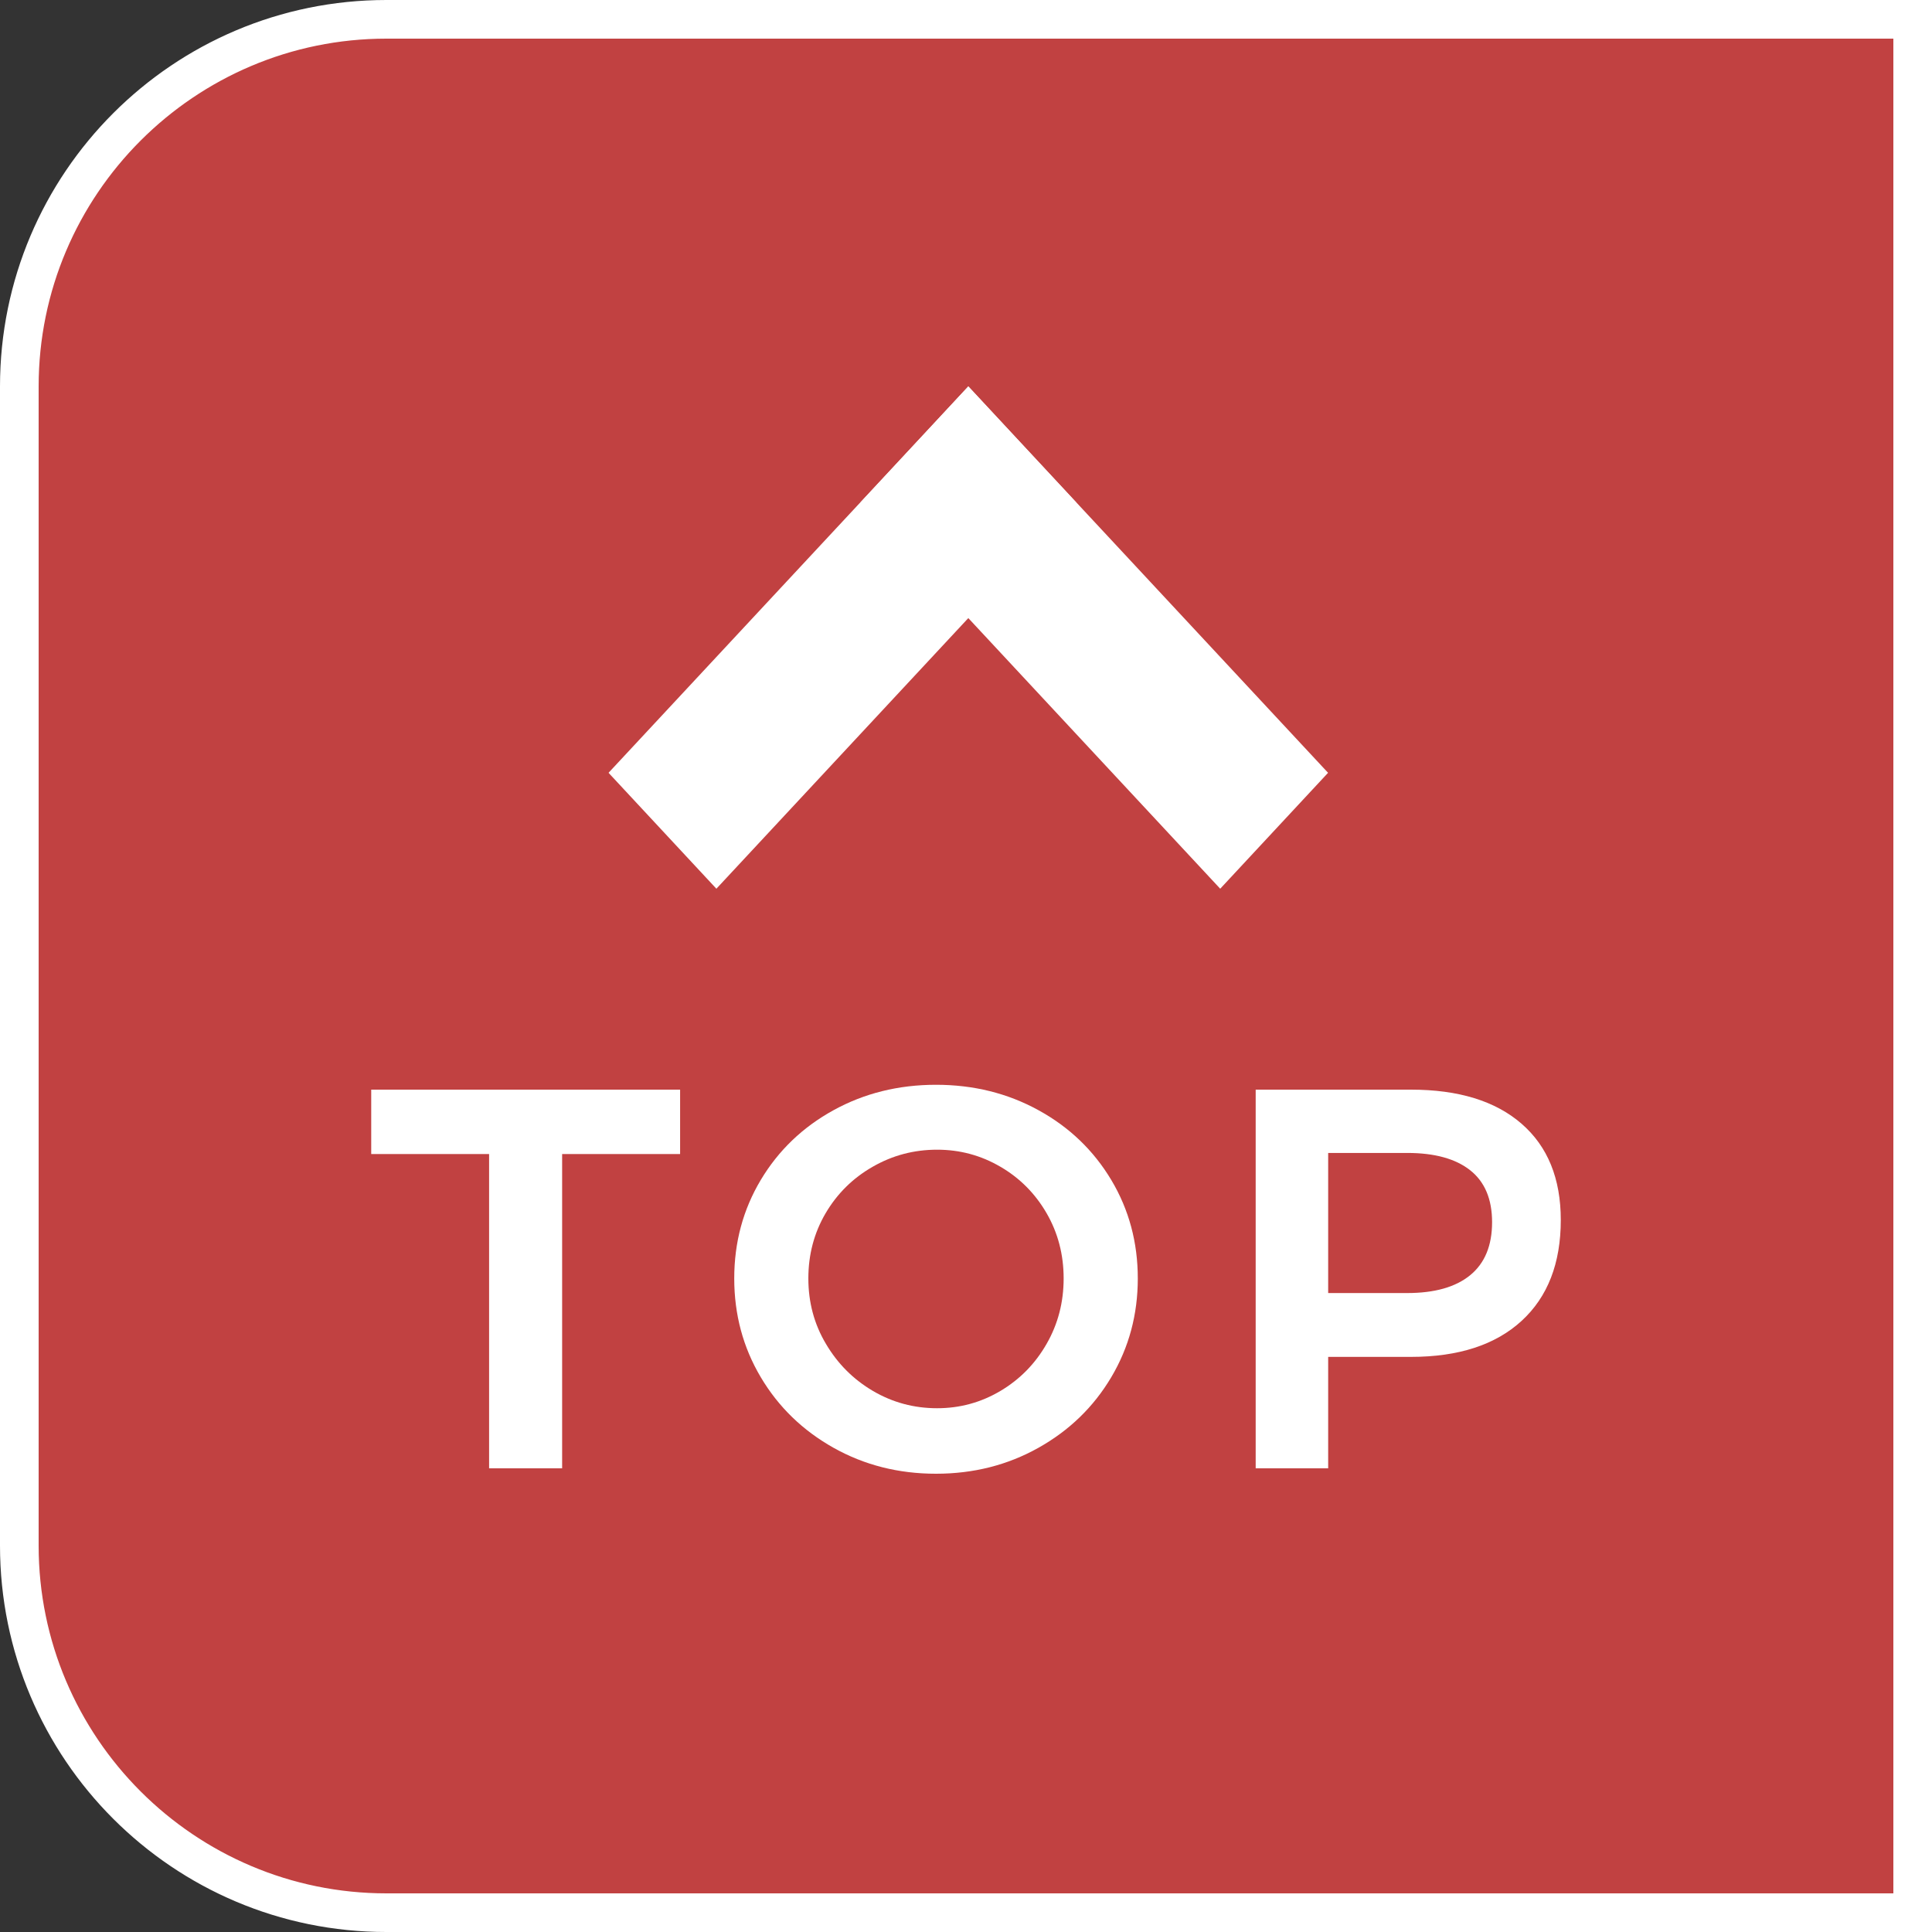 <?xml version="1.0" encoding="utf-8"?>
<!-- Generator: Adobe Illustrator 15.0.0, SVG Export Plug-In  -->
<!DOCTYPE svg PUBLIC "-//W3C//DTD SVG 1.1//EN" "http://www.w3.org/Graphics/SVG/1.1/DTD/svg11.dtd">
<svg version="1.1"
	 xmlns="http://www.w3.org/2000/svg" xmlns:xlink="http://www.w3.org/1999/xlink" xmlns:a="http://ns.adobe.com/AdobeSVGViewerExtensions/3.0/"
	 x="0px" y="0px" width="50px" height="50px" viewBox="0 0 50 50" enable-background="new 0 0 50 50" xml:space="preserve">
<rect x="0" y="0" width="50" height="50" fill="#333333" stroke="none"/>
<defs>
</defs>
<g>
	<path fill-rule="evenodd" clip-rule="evenodd" fill="#C14141" d="M10,49.5c-5.238,0-9.5-4.262-9.5-9.5V10
		c0-5.238,4.262-9.5,9.5-9.5h39.5v49H10z"/>
	<path fill="#FFFFFF" d="M49,1v9v30v9h-9H10c-4.963,0-9-4.037-9-9V10c0-4.963,4.037-9,9-9h30H49 M50,0H40H10C4.48,0,0,4.48,0,10v30
		c0,5.52,4.48,10,10,10h30h10V40V10V0L50,0z"/>
</g>
<polygon fill-rule="evenodd" clip-rule="evenodd" fill="#FFFFFF" points="15.749,20 25.06,10 27.849,13 18.54,23 "/>
<polygon fill-rule="evenodd" clip-rule="evenodd" fill="#FFFFFF" points="34.37,20 25.06,10 22.271,13 31.579,23 "/>
<path fill="#FFFFFF" d="M9.607,28.2h7.994v1.666h-3.053V38h-1.89v-8.134H9.607V28.2z"/>
<path fill="#FFFFFF" d="M26.876,28.732c0.799,0.438,1.426,1.041,1.884,1.806c0.457,0.765,0.686,1.614,0.686,2.548
	s-0.229,1.785-0.686,2.555c-0.458,0.771-1.085,1.379-1.884,1.827c-0.798,0.448-1.682,0.672-2.653,0.672
	c-0.971,0-1.854-0.224-2.652-0.672s-1.426-1.057-1.883-1.827c-0.457-0.77-0.686-1.621-0.686-2.555s0.229-1.783,0.686-2.548
	s1.085-1.367,1.883-1.806c0.798-0.439,1.682-0.658,2.652-0.658C25.194,28.074,26.078,28.293,26.876,28.732z M22.586,30.195
	c-0.514,0.293-0.92,0.695-1.219,1.203c-0.299,0.51-0.447,1.072-0.447,1.688c0,0.616,0.15,1.181,0.455,1.693
	c0.303,0.514,0.709,0.92,1.217,1.219c0.51,0.299,1.063,0.447,1.66,0.447c0.588,0,1.134-0.148,1.638-0.447s0.902-0.705,1.196-1.219
	c0.295-0.513,0.441-1.077,0.441-1.693c0-0.615-0.146-1.178-0.441-1.688c-0.294-0.508-0.692-0.91-1.196-1.203
	c-0.504-0.295-1.05-0.441-1.638-0.441C23.654,29.754,23.099,29.9,22.586,30.195z"/>
<path fill="#FFFFFF" d="M39.378,29.082c0.677,0.588,1.015,1.419,1.015,2.492c0,1.119-0.338,1.99-1.015,2.611
	c-0.677,0.62-1.631,0.931-2.863,0.931h-2.142V38h-1.876v-9.8h4.018C37.747,28.2,38.701,28.494,39.378,29.082z M38.048,33.002
	c0.378-0.309,0.567-0.766,0.567-1.372c0-0.597-0.189-1.045-0.567-1.344s-0.922-0.448-1.631-0.448h-2.044v3.626h2.044
	C37.126,33.464,37.67,33.311,38.048,33.002z"/>
</svg>
